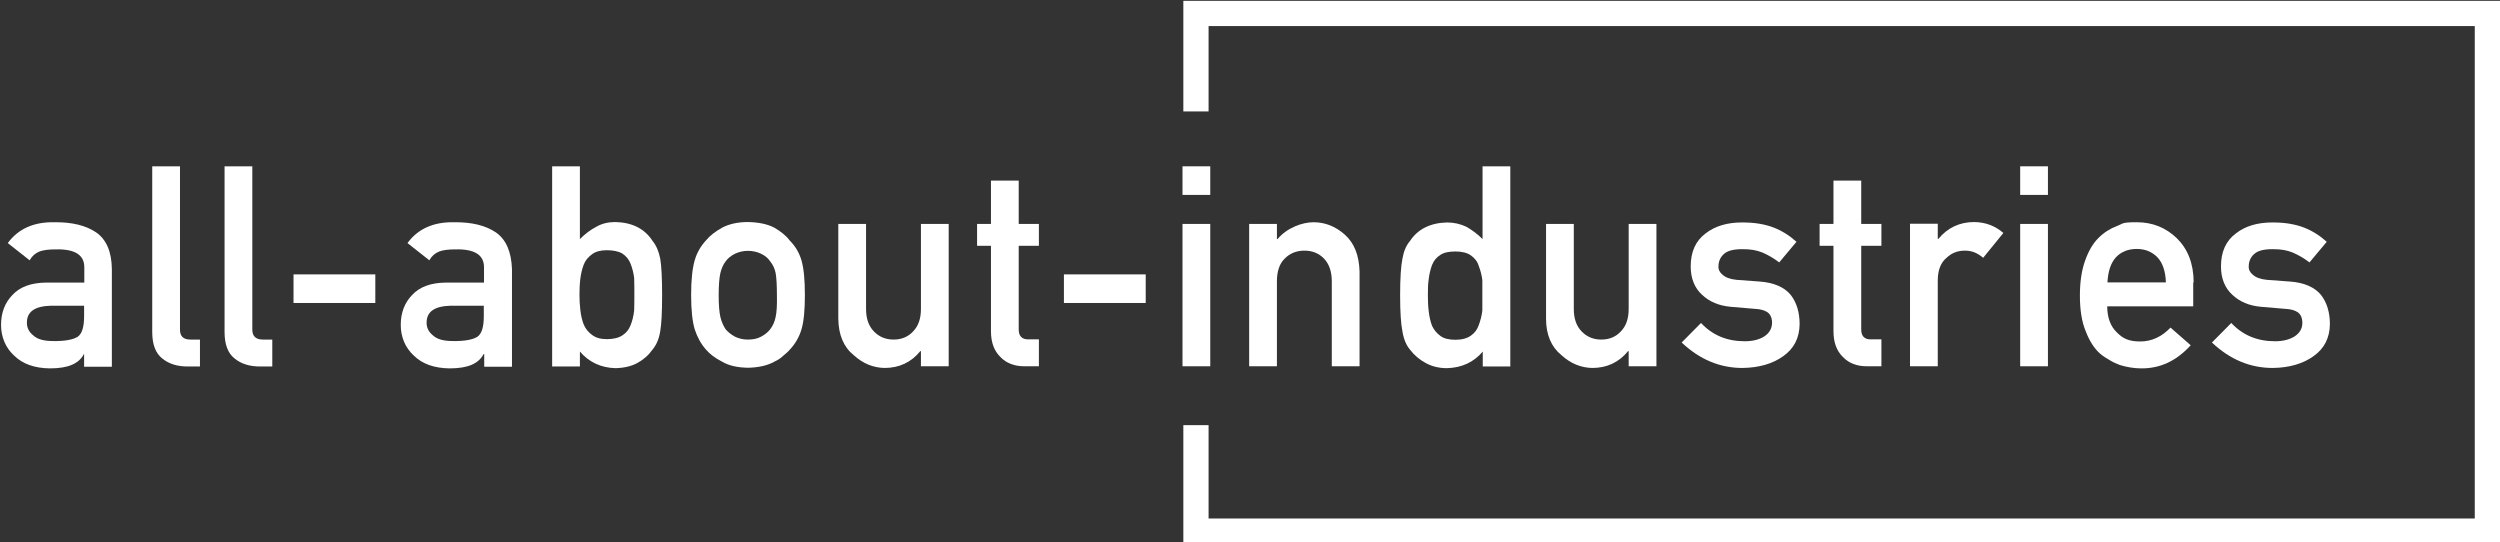 <?xml version="1.0" encoding="utf-8"?>
<svg xmlns="http://www.w3.org/2000/svg" data-name="Ebene 1" id="Ebene_1" version="1.1" viewBox="0 0 1189 258">
  <rect x="0" y="0" width="1189" height="258" fill="#333333" stroke="none"/>
  <defs>
    <style>
      .cls-1 {
        fill: #fff;
        stroke-width: 0px;
      }
    </style>
  </defs>
  <path class="cls-1" d="M45.7,110.5c-4.9-3.3-11.5-4.9-19.8-4.8-9.8-.2-17.2,3.1-22.2,9.9l10.4,8.2c1.1-2,2.7-3.4,4.7-4.2,1.9-.7,4.5-1,7.8-1,9.1-.2,13.6,2.7,13.5,8.7v7.1h-18.3c-7,.1-12.3,2-15.9,5.9-3.6,3.7-5.4,8.5-5.4,14.2s2.1,10.9,6.3,14.7c4,3.9,9.6,5.9,16.9,6,4.5,0,8-.6,10.5-1.7,2.6-1.1,4.5-2.8,5.7-5.1h.1v6h13.2v-46.4c-.1-8.3-2.6-14.1-7.5-17.5ZM40,150.4c0,5.1-1,8.4-3.1,9.8-2.3,1.4-6.2,2.1-11.7,2-4.4,0-7.5-.9-9.4-2.7-2-1.6-3-3.6-3-5.9-.1-5.3,3.7-8,11.4-8.2h15.8v5Z"/>
  <path class="cls-1" d="M85.6,156.8v-77.7h-13.2v78.8c0,5.9,1.6,10.2,4.9,12.7,3.1,2.5,7.1,3.7,11.9,3.7h5.9v-12.8h-4.6c-3.3,0-4.9-1.6-4.9-4.7Z"/>
  <path class="cls-1" d="M120,156.8v-77.7h-13.2v78.8c0,5.9,1.6,10.2,4.9,12.7,3.1,2.5,7.1,3.7,11.9,3.7h5.9v-12.8h-4.5c-3.3,0-5-1.6-5-4.7Z"/>
  <rect class="cls-1" height="13.6" width="38.9" x="139.6" y="130.5"/>
  <path class="cls-1" d="M235.8,110.5c-4.9-3.3-11.5-4.9-19.8-4.8-9.8-.2-17.2,3.1-22.2,9.9l10.4,8.2c1.1-2,2.7-3.4,4.7-4.2,1.9-.7,4.5-1,7.8-1,9.1-.2,13.6,2.7,13.5,8.7v7.1h-18.3c-7,.1-12.3,2-15.9,5.9-3.6,3.7-5.4,8.5-5.4,14.2s2.1,10.9,6.3,14.7c4,3.9,9.6,5.9,16.9,6,4.5,0,8-.6,10.5-1.7,2.6-1.1,4.5-2.8,5.7-5.1h.3v6h13.2v-46.4c-.3-8.3-2.8-14.1-7.7-17.5ZM230.1,150.4c0,5.1-1,8.4-3.1,9.8-2.3,1.4-6.2,2.1-11.7,2-4.4,0-7.5-.9-9.4-2.7-2-1.6-3-3.6-3-5.9-.1-5.3,3.7-8,11.4-8.2h15.8v5Z"/>
  <path class="cls-1" d="M310.3,114.5c-3.7-5.7-9.6-8.7-17.6-8.9-3.4,0-6.4.7-9,2.2-2.9,1.5-5.5,3.5-7.9,5.9v-34.6h-13.2v95.2h13.2v-7.1c4.4,5.1,10,7.7,16.9,7.9,4.1-.1,7.6-.9,10.5-2.5s5.3-3.7,7.1-6.3c1.8-2.1,3.1-5,3.7-8.7.6-3.5.9-9.2.9-17.2s-.3-13.9-.9-17.4c-.7-3.5-1.9-6.3-3.7-8.5ZM301.6,147.8c-.3,2.6-.9,4.9-1.7,6.9-.8,2-2,3.6-3.9,4.8-1.8,1.2-4.3,1.8-7.4,1.8s-5.3-.7-7-2c-1.8-1.3-3.1-2.9-4-5-.8-2.1-1.3-4.3-1.6-6.9-.3-2.5-.4-4.9-.4-7.3s.1-5.1.4-7.5.8-4.6,1.6-6.7c.8-2.1,2.2-3.7,4-5,1.7-1.3,4.1-1.9,7-1.9s5.6.5,7.4,1.6c1.8,1.2,3.1,2.8,3.9,4.8.8,2.1,1.4,4.3,1.7,6.7.1,2.6.1,5.2.1,7.9s0,5.4-.1,7.8Z"/>
  <path class="cls-1" d="M375.6,114.4c-1.7-2.3-4.2-4.3-7.3-6.1-3.2-1.7-7.4-2.6-12.6-2.7-5,0-9.1,1-12.3,2.7-3.2,1.8-5.8,3.8-7.6,6-2.4,2.6-4.3,5.7-5.4,9.5s-1.7,9.3-1.7,16.5.6,12.6,1.7,16.3c1.2,3.7,3,7,5.4,9.7,1.8,2.1,4.3,4,7.6,5.7,3.2,1.9,7.3,2.8,12.3,2.9,5.2-.1,9.4-1.1,12.6-2.9,1.7-.8,3.1-1.7,4.2-2.8,1.2-1,2.3-1.9,3.1-2.9,2.6-2.7,4.5-6,5.6-9.7s1.6-9.2,1.6-16.3-.5-12.6-1.6-16.4c-1.1-3.8-3-6.9-5.6-9.5ZM368.9,150.7c-.4,2.2-1.3,4.2-2.6,5.9-1,1.3-2.4,2.5-4.3,3.5-1.8,1-3.9,1.4-6.3,1.4s-4.3-.5-6.2-1.4c-1.8-1-3.3-2.2-4.4-3.5-1.1-1.7-2-3.7-2.5-5.9s-.8-5.6-.8-10.3.3-8.3.8-10.5c.5-2.1,1.3-4,2.5-5.6,1.1-1.5,2.6-2.7,4.4-3.6,1.9-.9,4-1.4,6.2-1.4s4.5.5,6.3,1.4c1.9.9,3.3,2.1,4.3,3.6,1.3,1.6,2.2,3.5,2.6,5.6.4,2.2.6,5.8.6,10.6.1,4.6-.1,8-.6,10.2Z"/>
  <path class="cls-1" d="M438,146.9c0,4.6-1.2,8.1-3.7,10.7-2.4,2.6-5.5,3.9-9.3,3.9s-6.9-1.3-9.4-3.9c-2.5-2.6-3.7-6.1-3.7-10.7v-40.4h-13.2v45.1c.1,7.6,2.5,13.4,7.3,17.3,4.4,4,9.3,6,14.7,6.1,7,0,12.7-2.7,17-8h.3v7.2h13.2v-67.7h-13.2v40.4Z"/>
  <path class="cls-1" d="M484.5,85.9h-13.2v20.6h-6.6v10.4h6.6v40.6c0,5.3,1.5,9.4,4.5,12.3,2.9,3,6.7,4.4,11.4,4.4h6.9v-12.8h-4.9c-3.2.1-4.8-1.6-4.7-5v-39.5h9.6v-10.4h-9.6v-20.6h0Z"/>
  <rect class="cls-1" height="13.6" width="38.9" x="506" y="130.5"/>
  <rect class="cls-1" height="67.7" width="13.2" x="562.4" y="106.5"/>
  <rect class="cls-1" height="13.6" width="13.2" x="562.4" y="79.1"/>
  <path class="cls-1" d="M594.1,106.5v67.7h13.2v-40.4c0-4.7,1.2-8.4,3.7-10.8,2.4-2.5,5.6-3.8,9.4-3.8s6.9,1.3,9.3,3.8c2.4,2.5,3.7,6.1,3.7,10.8v40.4h13.2v-45c-.2-7.7-2.5-13.6-7-17.6s-9.5-5.9-14.9-5.9-12.7,2.7-17.1,8h-.3v-7.2h-13.2Z"/>
  <path class="cls-1" d="M718.3,174.3v-95.2h-13.2v34.6c-2.4-2.4-5-4.3-7.6-5.8-2.9-1.4-6-2.1-9.3-2.1-8,.2-13.9,3.2-17.6,8.8-1.8,2.1-3,4.9-3.6,8.4-.7,3.4-1.1,9.2-1.1,17.4s.4,13.8,1.1,17.2c.6,3.7,1.8,6.6,3.6,8.7,2,2.6,4.4,4.7,7.4,6.3,2.8,1.6,6.2,2.5,10.2,2.5,7-.2,12.7-2.8,17-7.9v7.1h13.1ZM705,147.7c-.3,2.5-.9,4.8-1.7,6.9-.7,2.1-1.9,3.7-3.7,5s-4.3,2-7.4,2-5.5-.6-7.1-1.8c-1.8-1.3-3.1-2.9-4-4.8-.8-2.1-1.3-4.4-1.6-6.9-.3-2.4-.4-5-.4-7.5s0-5.3.4-7.9c.3-2.4.8-4.6,1.6-6.7.8-2.1,2.2-3.7,4-4.8,1.6-1.1,4-1.6,7.1-1.6s5.6.6,7.4,1.9c1.8,1.3,3.1,2.9,3.7,5,.8,2.1,1.4,4.3,1.7,6.7,0,2.4,0,4.9,0,7.5s0,4.5,0,7Z"/>
  <path class="cls-1" d="M735.3,106.5v45.1c0,7.6,2.5,13.4,7.3,17.3,4.4,4,9.3,6,14.7,6.1,7,0,12.7-2.7,17-8h.3v7.2h13.2v-67.7h-13.2v40.4c0,4.6-1.2,8.1-3.7,10.7-2.4,2.6-5.5,3.9-9.3,3.9s-6.9-1.3-9.4-3.9c-2.5-2.6-3.7-6.1-3.7-10.7v-40.4h-13.2Z"/>
  <path class="cls-1" d="M839.1,160c-2.4,1.5-5.5,2.3-9.3,2.3-8.5,0-15.4-2.9-20.8-8.7l-9.2,9.3c8.6,8.1,18.2,12.1,28.9,12.1,7.9-.1,14.4-2,19.4-5.6,5.1-3.6,7.7-8.6,7.8-15.2,0-5.6-1.4-10.3-4.2-13.9-3-3.7-8-5.9-14.8-6.4l-10.9-.8c-3.2-.3-5.4-1.2-6.7-2.4-1.4-1.1-2.1-2.5-2-4,0-2.4.9-4.4,2.6-5.9,1.6-1.5,4.5-2.3,8.7-2.3s6.8.5,9.6,1.6c2.8,1.2,5.5,2.8,8,4.7l8.2-9.8c-3.2-2.9-6.8-5.2-10.9-6.8-2.1-.8-4.4-1.4-6.8-1.8-2.4-.4-5.1-.6-8.2-.6-7,0-12.8,1.7-17.3,5.2-4.7,3.5-7.1,8.7-7.1,15.7,0,5.8,1.9,10.3,5.4,13.5,3.5,3.3,8,5.2,13.5,5.7l11.7,1c2.4.1,4.4.6,5.9,1.6,1.4,1,2.2,2.7,2.2,5.1-.1,2.7-1.3,4.8-3.7,6.4Z"/>
  <path class="cls-1" d="M872,85.9v20.6h-6.6v10.4h6.6v40.6c0,5.3,1.5,9.4,4.5,12.3,2.9,3,6.7,4.4,11.4,4.4h6.9v-12.8h-4.9c-3.2.1-4.8-1.6-4.7-5v-39.5h9.6v-10.4h-9.6v-20.6h-13.2Z"/>
  <path class="cls-1" d="M908.4,106.5v67.7h13.2v-40.8c0-5,1.5-8.6,4.2-10.8,2.4-2.3,5.3-3.4,8.7-3.4s5.9,1.1,8.7,3.4l9.6-11.8c-3.9-3.4-8.5-5.1-13.8-5.2-7,0-12.7,2.7-17.1,8h-.3v-7.2h-13.2Z"/>
  <rect class="cls-1" height="13.6" width="13.2" x="960.8" y="79.1"/>
  <rect class="cls-1" height="67.7" width="13.2" x="960.8" y="106.5"/>
  <path class="cls-1" d="M1043.3,134.3c0-8.9-2.8-15.9-8-21-5.2-5-11.5-7.6-19-7.6s-6.3.6-9.5,1.8c-3.2,1.2-6.2,3.1-8.8,5.7s-4.7,6.2-6.3,10.7c-1.6,4.4-2.5,10-2.5,16.7s.9,12.6,2.8,17c1.7,4.5,4,8.1,6.8,10.6,1.4,1.2,3,2.2,4.6,3.1,1.6,1,3.2,1.7,4.8,2.3,3.3,1,6.7,1.6,10.1,1.6,9.1.1,16.9-3.6,23.6-11l-9.6-8.4c-4.2,4.4-9,6.6-14.4,6.6s-8.3-1.4-11.1-4.3c-3-2.8-4.6-7-4.6-12.4h40.9v-11.4h.2ZM1002.3,134.3c.3-5.3,1.6-9.3,4.1-12,2.5-2.6,5.8-3.9,9.8-3.9s7.2,1.3,9.8,3.9c2.6,2.7,3.9,6.7,4.1,12h-27.8Z"/>
  <path class="cls-1" d="M1091.3,160c-2.4,1.5-5.5,2.3-9.3,2.3-8.5,0-15.4-2.9-20.8-8.7l-9.2,9.3c8.6,8.1,18.2,12.1,28.9,12.1,7.9-.1,14.4-2,19.4-5.6,5.1-3.6,7.7-8.6,7.8-15.2,0-5.6-1.4-10.3-4.2-13.9-3-3.7-8-5.9-14.8-6.4l-10.9-.8c-3.2-.3-5.4-1.2-6.7-2.4-1.4-1.1-2.1-2.5-2-4,0-2.4.9-4.4,2.6-5.9,1.6-1.5,4.5-2.3,8.7-2.3s6.8.5,9.6,1.6c2.8,1.2,5.5,2.8,8,4.7l8.2-9.8c-3.2-2.9-6.8-5.2-10.9-6.8-2.1-.8-4.4-1.4-6.8-1.8s-5.1-.6-8.2-.6c-7,0-12.8,1.7-17.3,5.2-4.7,3.5-7.1,8.7-7.1,15.7,0,5.8,1.9,10.3,5.4,13.5,3.5,3.3,8,5.2,13.5,5.7l11.7,1c2.4.1,4.4.6,5.9,1.6,1.4,1,2.2,2.7,2.2,5.1,0,2.7-1.3,4.8-3.7,6.4Z"/>
  <polygon class="cls-1" points="562.8 .4 562.8 53 574.8 53 574.8 12.4 1177 12.4 1177 246.6 574.8 246.6 574.8 202.2 562.8 202.2 562.8 258.6 1189 258.6 1189 .4 562.8 .4"/>
</svg>